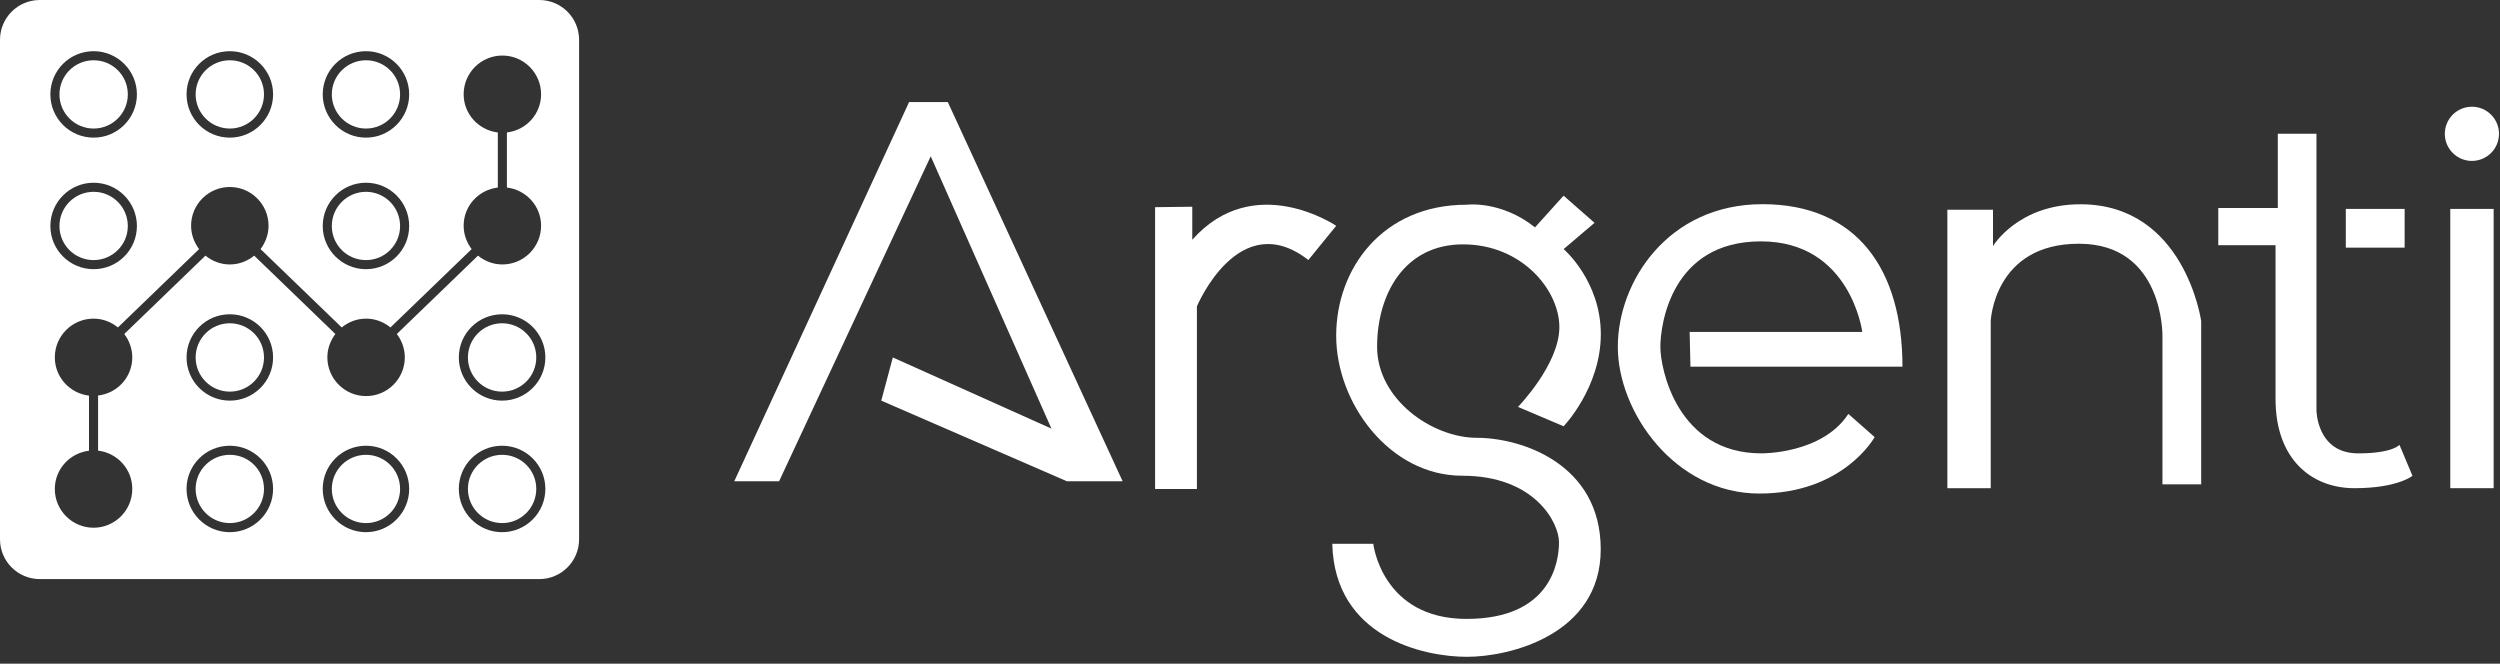 <svg width="275" height="73" viewBox="0 0 275 73" fill="none" xmlns="http://www.w3.org/2000/svg">
<rect x="0" y="0" width="275" height="73" fill="#333333" stroke="none"/>
<g clip-path="url(#clip0_410_1933)">
<path d="M40.26 50.03C38.19 50.03 36.5 51.71 36.5 53.78C36.5 55.85 38.18 57.54 40.26 57.54C42.34 57.54 44.01 55.86 44.01 53.78C44.01 51.7 42.33 50.03 40.26 50.03Z" fill="white"/>
<path d="M25.279 14.14C27.349 14.14 29.04 12.46 29.04 10.38C29.04 8.3 27.36 6.63 25.279 6.63C23.2 6.63 21.52 8.31 21.52 10.38C21.52 12.45 23.2 14.14 25.279 14.14Z" fill="white"/>
<path d="M59.32 0H4.38C1.96 0 0 1.96 0 4.38V59.32C0 61.74 1.96 63.7 4.38 63.7H59.32C61.74 63.7 63.7 61.74 63.7 59.32V4.38C63.7 1.96 61.74 0 59.32 0ZM40.26 5.63C42.88 5.63 45.01 7.76 45.01 10.38C45.01 13 42.88 15.14 40.26 15.14C37.64 15.14 35.5 13.01 35.5 10.38C35.5 7.75 37.63 5.63 40.26 5.63ZM40.26 20.1C42.88 20.1 45.01 22.23 45.01 24.86C45.01 27.49 42.88 29.61 40.26 29.61C37.64 29.61 35.5 27.48 35.5 24.86C35.5 22.24 37.63 20.1 40.26 20.1ZM25.28 5.63C27.9 5.63 30.04 7.76 30.04 10.38C30.04 13 27.91 15.14 25.28 15.14C22.65 15.14 20.52 13.01 20.52 10.38C20.52 7.75 22.65 5.63 25.28 5.63ZM10.3 5.63C12.92 5.63 15.06 7.76 15.06 10.38C15.06 13 12.93 15.14 10.3 15.14C7.67 15.14 5.54 13.01 5.54 10.38C5.54 7.75 7.67 5.63 10.3 5.63ZM10.3 20.1C12.92 20.1 15.06 22.23 15.06 24.86C15.06 27.49 12.93 29.61 10.3 29.61C7.67 29.61 5.54 27.48 5.54 24.86C5.54 22.24 7.67 20.1 10.3 20.1ZM14.55 53.79C14.55 56.14 12.64 58.05 10.29 58.05C7.94 58.05 6.03 56.14 6.03 53.79C6.03 51.61 7.67 49.84 9.79 49.58V43.52C7.68 43.27 6.03 41.49 6.03 39.31C6.03 36.96 7.94 35.05 10.29 35.05C11.31 35.05 12.24 35.42 12.97 36.02L21.9 27.4C21.36 26.68 21.02 25.8 21.02 24.83C21.02 22.48 22.93 20.57 25.28 20.57C27.63 20.57 29.54 22.48 29.54 24.83C29.54 25.8 29.2 26.68 28.66 27.4L37.59 36.02C38.32 35.42 39.25 35.05 40.27 35.05C41.29 35.05 42.22 35.42 42.95 36.02L51.88 27.4C51.34 26.68 51 25.8 51 24.83C51 22.65 52.64 20.88 54.76 20.63V14.57C52.65 14.32 51 12.54 51 10.37C51 8.02 52.91 6.11 55.26 6.11C57.61 6.11 59.52 8.02 59.52 10.37C59.52 12.55 57.88 14.32 55.76 14.57V20.63C57.87 20.88 59.52 22.66 59.52 24.83C59.52 27.18 57.61 29.09 55.26 29.09C54.24 29.09 53.32 28.72 52.58 28.12L43.65 36.74C44.19 37.45 44.53 38.34 44.53 39.31C44.53 41.66 42.62 43.57 40.27 43.57C37.92 43.57 36.01 41.66 36.01 39.31C36.01 38.34 36.35 37.46 36.89 36.74L27.96 28.12C27.23 28.72 26.3 29.09 25.28 29.09C24.26 29.09 23.34 28.72 22.6 28.12L13.67 36.74C14.21 37.45 14.55 38.34 14.55 39.31C14.55 41.49 12.91 43.26 10.79 43.51V49.57C12.9 49.82 14.55 51.6 14.55 53.77V53.79ZM25.28 58.54C22.66 58.54 20.52 56.41 20.52 53.78C20.52 51.15 22.65 49.03 25.28 49.03C27.91 49.03 30.04 51.16 30.04 53.78C30.04 56.4 27.91 58.54 25.28 58.54ZM25.28 44.07C22.66 44.07 20.52 41.94 20.52 39.32C20.52 36.7 22.65 34.57 25.28 34.57C27.91 34.57 30.04 36.7 30.04 39.32C30.04 41.94 27.91 44.07 25.28 44.07ZM40.26 58.54C37.64 58.54 35.5 56.41 35.5 53.78C35.5 51.15 37.63 49.03 40.26 49.03C42.89 49.03 45.01 51.16 45.01 53.78C45.01 56.4 42.88 58.54 40.26 58.54ZM55.23 58.54C52.61 58.54 50.47 56.41 50.47 53.78C50.47 51.15 52.6 49.03 55.23 49.03C57.86 49.03 59.99 51.16 59.99 53.78C59.99 56.4 57.86 58.54 55.23 58.54ZM55.23 44.07C52.61 44.07 50.47 41.94 50.47 39.32C50.47 36.7 52.6 34.57 55.23 34.57C57.86 34.57 59.99 36.7 59.99 39.32C59.99 41.94 57.86 44.07 55.23 44.07Z" fill="white"/>
<path d="M10.3 28.61C12.37 28.61 14.06 26.93 14.06 24.86C14.06 22.79 12.38 21.1 10.3 21.1C8.22 21.1 6.54 22.78 6.54 24.86C6.54 26.94 8.22 28.61 10.3 28.61Z" fill="white"/>
<path d="M25.279 50.03C23.209 50.03 21.52 51.71 21.52 53.78C21.52 55.85 23.2 57.54 25.279 57.54C27.36 57.54 29.04 55.86 29.04 53.78C29.04 51.7 27.36 50.03 25.279 50.03Z" fill="white"/>
<path d="M25.279 43.08C27.356 43.08 29.04 41.397 29.04 39.32C29.04 37.243 27.356 35.56 25.279 35.56C23.203 35.56 21.52 37.243 21.52 39.32C21.52 41.397 23.203 43.08 25.279 43.08Z" fill="white"/>
<path d="M40.26 14.14C42.33 14.14 44.01 12.46 44.01 10.38C44.01 8.3 42.33 6.63 40.26 6.63C38.19 6.63 36.5 8.31 36.5 10.38C36.5 12.45 38.18 14.14 40.26 14.14Z" fill="white"/>
<path d="M40.26 28.61C42.33 28.61 44.01 26.93 44.01 24.86C44.01 22.79 42.33 21.1 40.26 21.1C38.19 21.1 36.5 22.78 36.5 24.86C36.5 26.94 38.18 28.61 40.26 28.61Z" fill="white"/>
<path d="M55.23 43.08C57.306 43.08 58.99 41.397 58.99 39.32C58.99 37.243 57.306 35.56 55.23 35.56C53.153 35.56 51.47 37.243 51.47 39.32C51.47 41.397 53.153 43.08 55.23 43.08Z" fill="white"/>
<path d="M10.3 14.14C12.37 14.14 14.06 12.46 14.06 10.38C14.06 8.3 12.38 6.63 10.3 6.63C8.22 6.63 6.54 8.31 6.54 10.38C6.54 12.45 8.22 14.14 10.3 14.14Z" fill="white"/>
<path d="M55.23 50.03C53.16 50.03 51.47 51.71 51.47 53.78C51.47 55.85 53.15 57.54 55.23 57.54C57.31 57.54 58.99 55.86 58.99 53.78C58.99 51.7 57.31 50.03 55.23 50.03Z" fill="white"/>
<path d="M80.769 52.94H85.7L102.38 17.19L115.66 47.15L98.21 39.32L96.939 44.07L117.36 52.94H123.49L104.26 11.23H99.999L80.769 52.94Z" fill="white"/>
<path d="M127.06 22.81V53.79H131.66V33.7C131.66 33.7 136.26 22.66 143.92 28.6L146.98 24.84C146.98 24.84 137.96 18.71 131.15 26.37V22.74L127.06 22.79V22.81Z" fill="white"/>
<path d="M172 21.53L175.4 24.51L172 27.4C172 27.4 176.09 30.89 176.09 36.76C176.09 42.63 172 46.89 172 46.89L166.98 44.76C166.98 44.76 171.53 40.08 171.53 35.99C171.53 31.9 167.4 26.88 160.93 26.88C154.46 26.88 151.48 32.39 151.48 38.15C151.48 43.91 157.52 48.16 162.46 48.16C167.4 48.16 176.08 51.05 176.08 60.42C176.08 69.79 166.12 72.25 161.36 72.25C156.6 72.25 146.81 70.12 146.55 59.82H151.06C151.06 59.82 152 68.08 161.32 68.08C170.64 68.08 171.49 61.78 171.49 59.65C171.49 57.52 168.85 52.33 160.85 52.33C152.85 52.33 146.98 44.33 146.98 36.93C146.98 29.53 152.09 22.52 161.32 22.52C161.32 22.52 165.1 22.02 168.85 25.01L172 21.52V21.53Z" fill="white"/>
<path d="M185.87 36.51H204.85C204.85 36.51 203.57 26.55 193.7 26.55C183.83 26.55 182.64 35.72 182.64 38.16C182.64 40.6 184.51 49.87 193.75 49.87C193.75 49.87 200.43 49.96 203.32 45.53L206.21 48.08C206.21 48.08 202.81 54.29 193.53 54.29C184.25 54.29 177.96 45.33 177.96 38.15C177.96 30.97 183.49 22.46 193.87 22.46C204.25 22.46 209.27 29.61 209.27 40.33H185.95L185.86 36.5L185.87 36.51Z" fill="white"/>
<path d="M214.21 23.06V53.7H218.98V35.32C218.98 35.32 219.32 26.81 228.68 26.81C238.04 26.81 237.87 36.94 237.87 36.94V53.28H242.13V35.32C242.13 35.32 240.34 22.47 228.85 22.47C221.96 22.47 219.23 27.07 219.23 27.07V23.07H214.21V23.06Z" fill="white"/>
<path d="M254.81 14.72V45.1C254.81 45.1 254.81 49.87 259.41 49.87C263.22 49.87 263.94 48.93 263.94 48.93L265.37 52.34C265.37 52.34 263.75 53.7 258.99 53.7C254.23 53.7 250.31 50.47 250.31 43.91V26.97H244.01V22.88H250.56V14.71H254.82L254.81 14.72Z" fill="white"/>
<path d="M264.51 22.98H258.04V27.24H264.51V22.98Z" fill="white"/>
<path d="M274.3 22.98H269.53V53.7H274.3V22.98Z" fill="white"/>
<path d="M271.91 17.7C273.556 17.7 274.89 16.366 274.89 14.72C274.89 13.074 273.556 11.74 271.91 11.74C270.264 11.74 268.93 13.074 268.93 14.72C268.93 16.366 270.264 17.7 271.91 17.7Z" fill="white"/>
</g>
<defs>
<clipPath id="clip0_410_1933">
<rect width="274.89" height="72.26" fill="white"/>
</clipPath>
</defs>
</svg>
